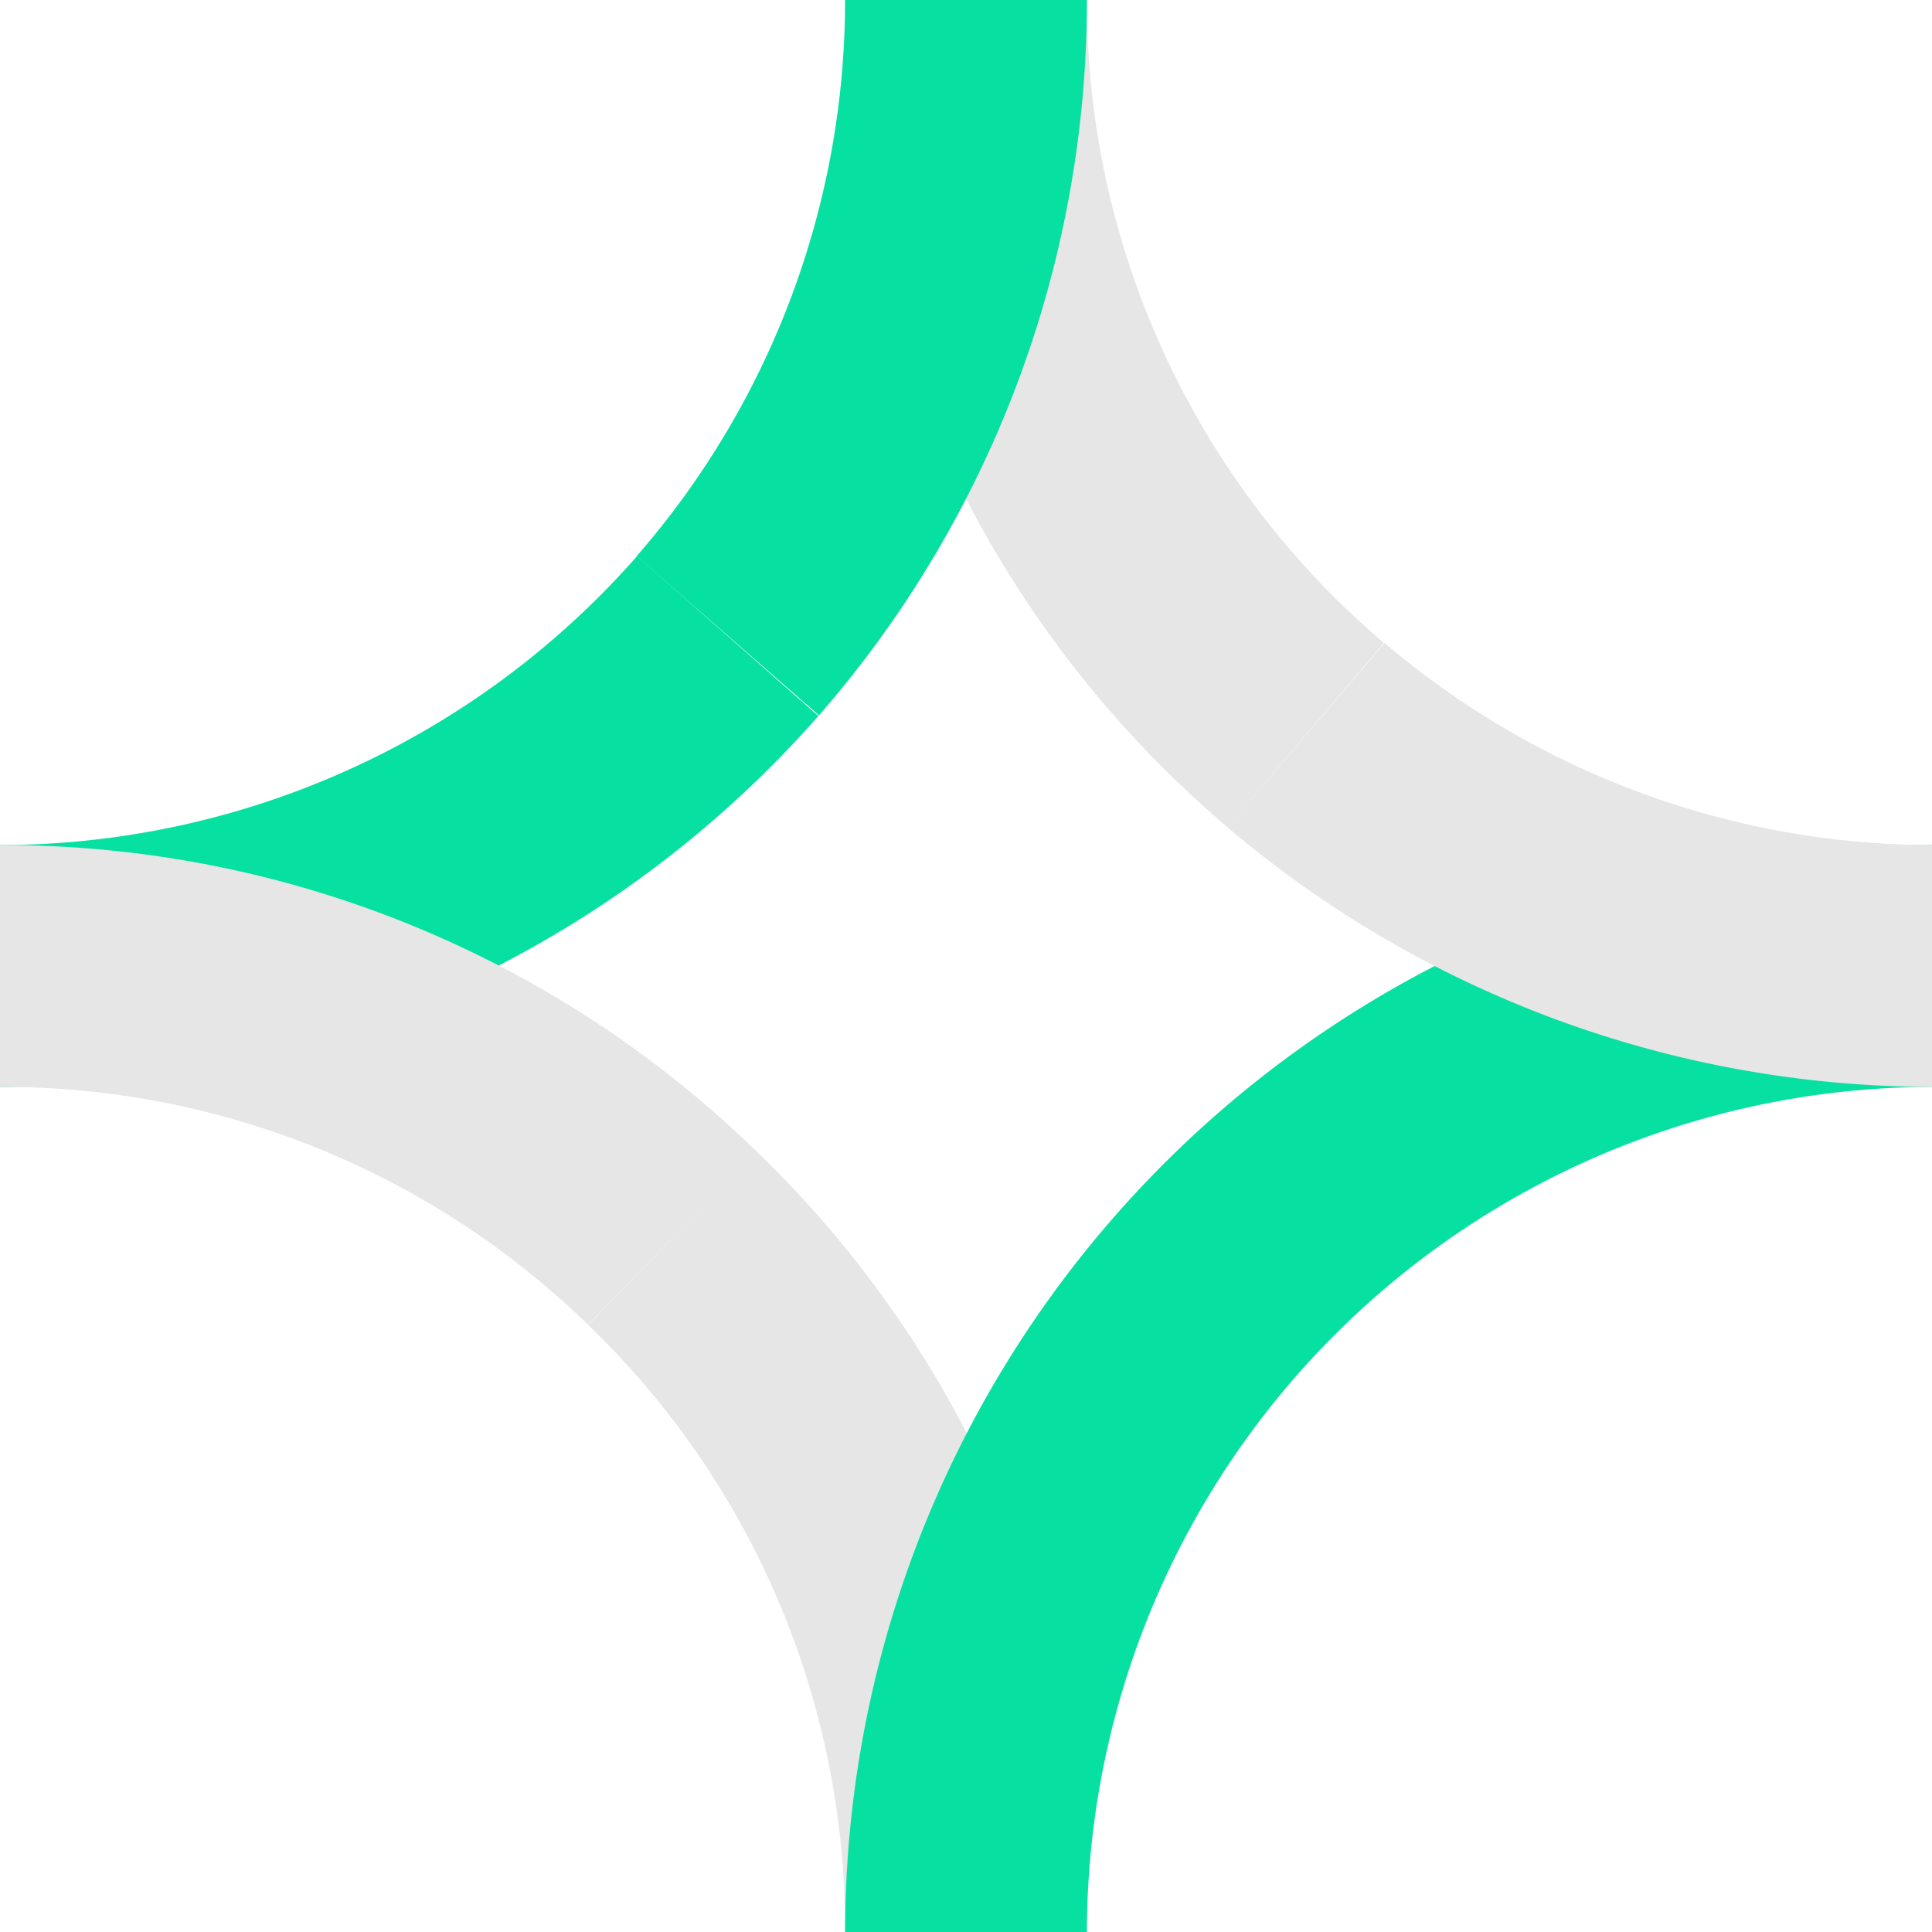 <?xml version="1.0" encoding="UTF-8"?> <svg xmlns="http://www.w3.org/2000/svg" viewBox="0 0 159.8 159.8"> <defs> <style>.cls-1{fill:#e6e6e6;}.cls-2{fill:#06e0a1;}</style> </defs> <title>блеск</title> <g id="Слой_2" data-name="Слой 2"> <g id="Слой_1-2" data-name="Слой 1"> <path class="cls-1" d="M89.9,159.8h-20a69.26,69.26,0,0,0-21.25-50.21l13.9-14.38A89.07,89.07,0,0,1,89.9,159.8Z"></path> <path class="cls-2" d="M0,89.9v-20A70.24,70.24,0,0,0,52.69,46l15,13.22A90.29,90.29,0,0,1,0,89.9Z"></path> <path class="cls-1" d="M101.53,68.42A89.58,89.58,0,0,1,69.9,0h20a69.64,69.64,0,0,0,24.57,53.18Z"></path> <path class="cls-2" d="M89.9,159.8h-20a90,90,0,0,1,89.9-89.9v20A70,70,0,0,0,89.9,159.8Z"></path> <path class="cls-1" d="M48.63,109.57A69.39,69.39,0,0,0,0,89.9v-20A89.27,89.27,0,0,1,62.57,95.23Z"></path> <path class="cls-2" d="M67.74,59.17,52.66,46A70,70,0,0,0,69.9,0h20A90,90,0,0,1,67.74,59.17Z"></path> <path class="cls-1" d="M159.8,89.9a90.14,90.14,0,0,1-58.28-21.48l13-15.24A70.08,70.08,0,0,0,159.8,69.9Z"></path> </g> </g> </svg> 